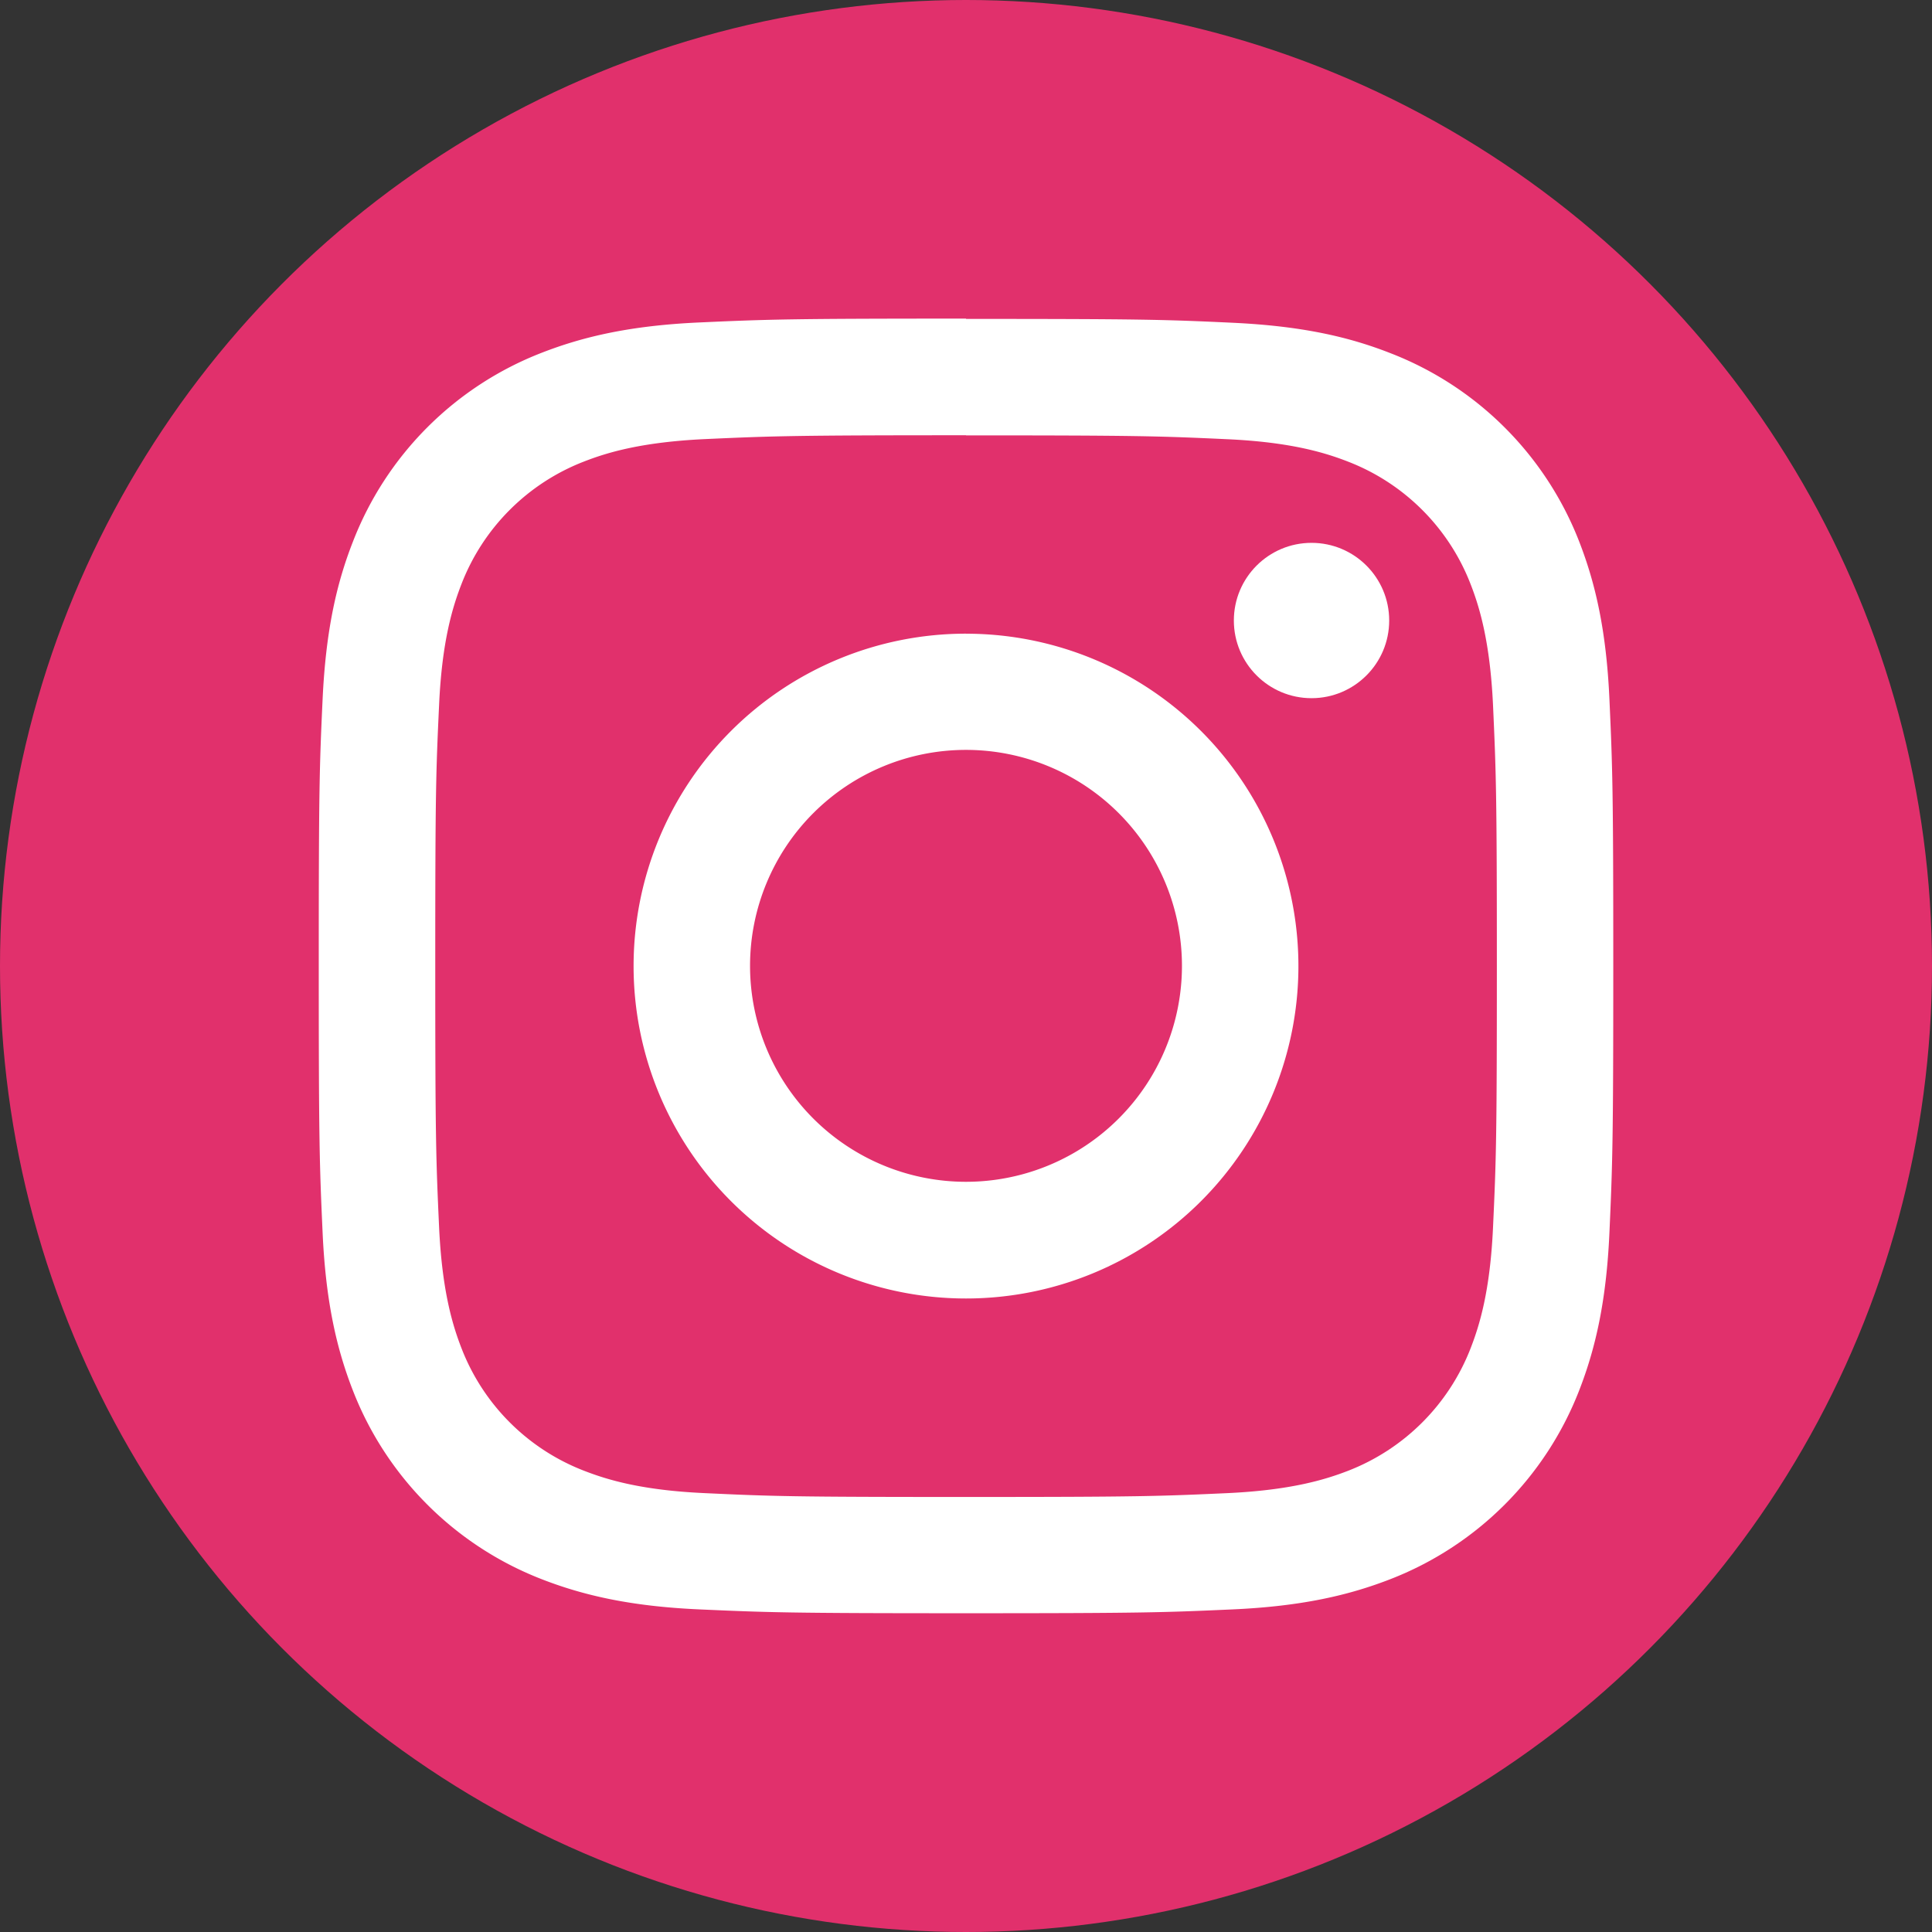 <svg xmlns="http://www.w3.org/2000/svg" viewBox="0 0 501 501"><rect x="0" y="0" width="501" height="501" fill="#333333" stroke="none"/><defs><style>.cls-1{fill:#e1306c;}.cls-2{fill:#fff;}</style></defs><title>Instagram</title><g id="Layer_2" data-name="Layer 2"><g id="Layer_1-2" data-name="Layer 1"><circle class="cls-1" cx="250.5" cy="250.5" r="250.5"/><g id="Layer_2-2" data-name="Layer 2"><g id="Logo"><path class="cls-2" d="M250.5,112.9c44.82,0,50.13.18,67.83,1,16.36.75,25.25,3.48,31.17,5.78a55.55,55.55,0,0,1,31.88,31.88c2.3,5.92,5,14.81,5.78,31.17.8,17.7,1,23,1,67.83s-.18,50.13-1,67.83c-.75,16.36-3.48,25.25-5.78,31.17a55.68,55.68,0,0,1-31.85,31.86c-5.92,2.29-14.81,5-31.17,5.77-17.7.81-23,1-67.83,1s-50.14-.17-67.83-1c-16.37-.74-25.26-3.48-31.17-5.77a55.5,55.5,0,0,1-31.89-31.89c-2.29-5.91-5-14.8-5.77-31.17-.81-17.7-1-23-1-67.83s.17-50.12,1-67.83c.74-16.36,3.48-25.25,5.77-31.17a55.52,55.52,0,0,1,31.89-31.88c5.91-2.3,14.8-5,31.17-5.78,17.7-.8,23-1,67.83-1m0-30.25c-45.59,0-51.31.19-69.21,1s-30.09,3.68-40.77,7.83a85.66,85.66,0,0,0-49.06,49.09c-4.18,10.68-7,22.88-7.83,40.74s-1,23.62-1,69.21.19,51.31,1,69.21,3.65,30.07,7.8,40.75a85.83,85.83,0,0,0,49.09,49.09c10.66,4.14,22.88,7,40.74,7.8s23.62,1,69.21,1,51.31-.19,69.21-1,30.06-3.66,40.74-7.8a85.88,85.88,0,0,0,49.1-49.09c4.14-10.66,7-22.88,7.8-40.75s1-23.62,1-69.21-.19-51.3-1-69.21-3.66-30.06-7.8-40.74a85.66,85.66,0,0,0-49.1-49c-10.68-4.19-22.88-7-40.74-7.84s-23.62-1-69.21-1Z"/><path class="cls-2" d="M250.5,164.32a86.2,86.2,0,1,0,86.2,86.2h0a86.18,86.18,0,0,0-86.18-86.19Zm0,142.14a56,56,0,1,1,56-56h0A56,56,0,0,1,250.5,306.46Z"/><circle class="cls-2" cx="340.1" cy="160.91" r="20.14"/></g></g></g></g></svg>